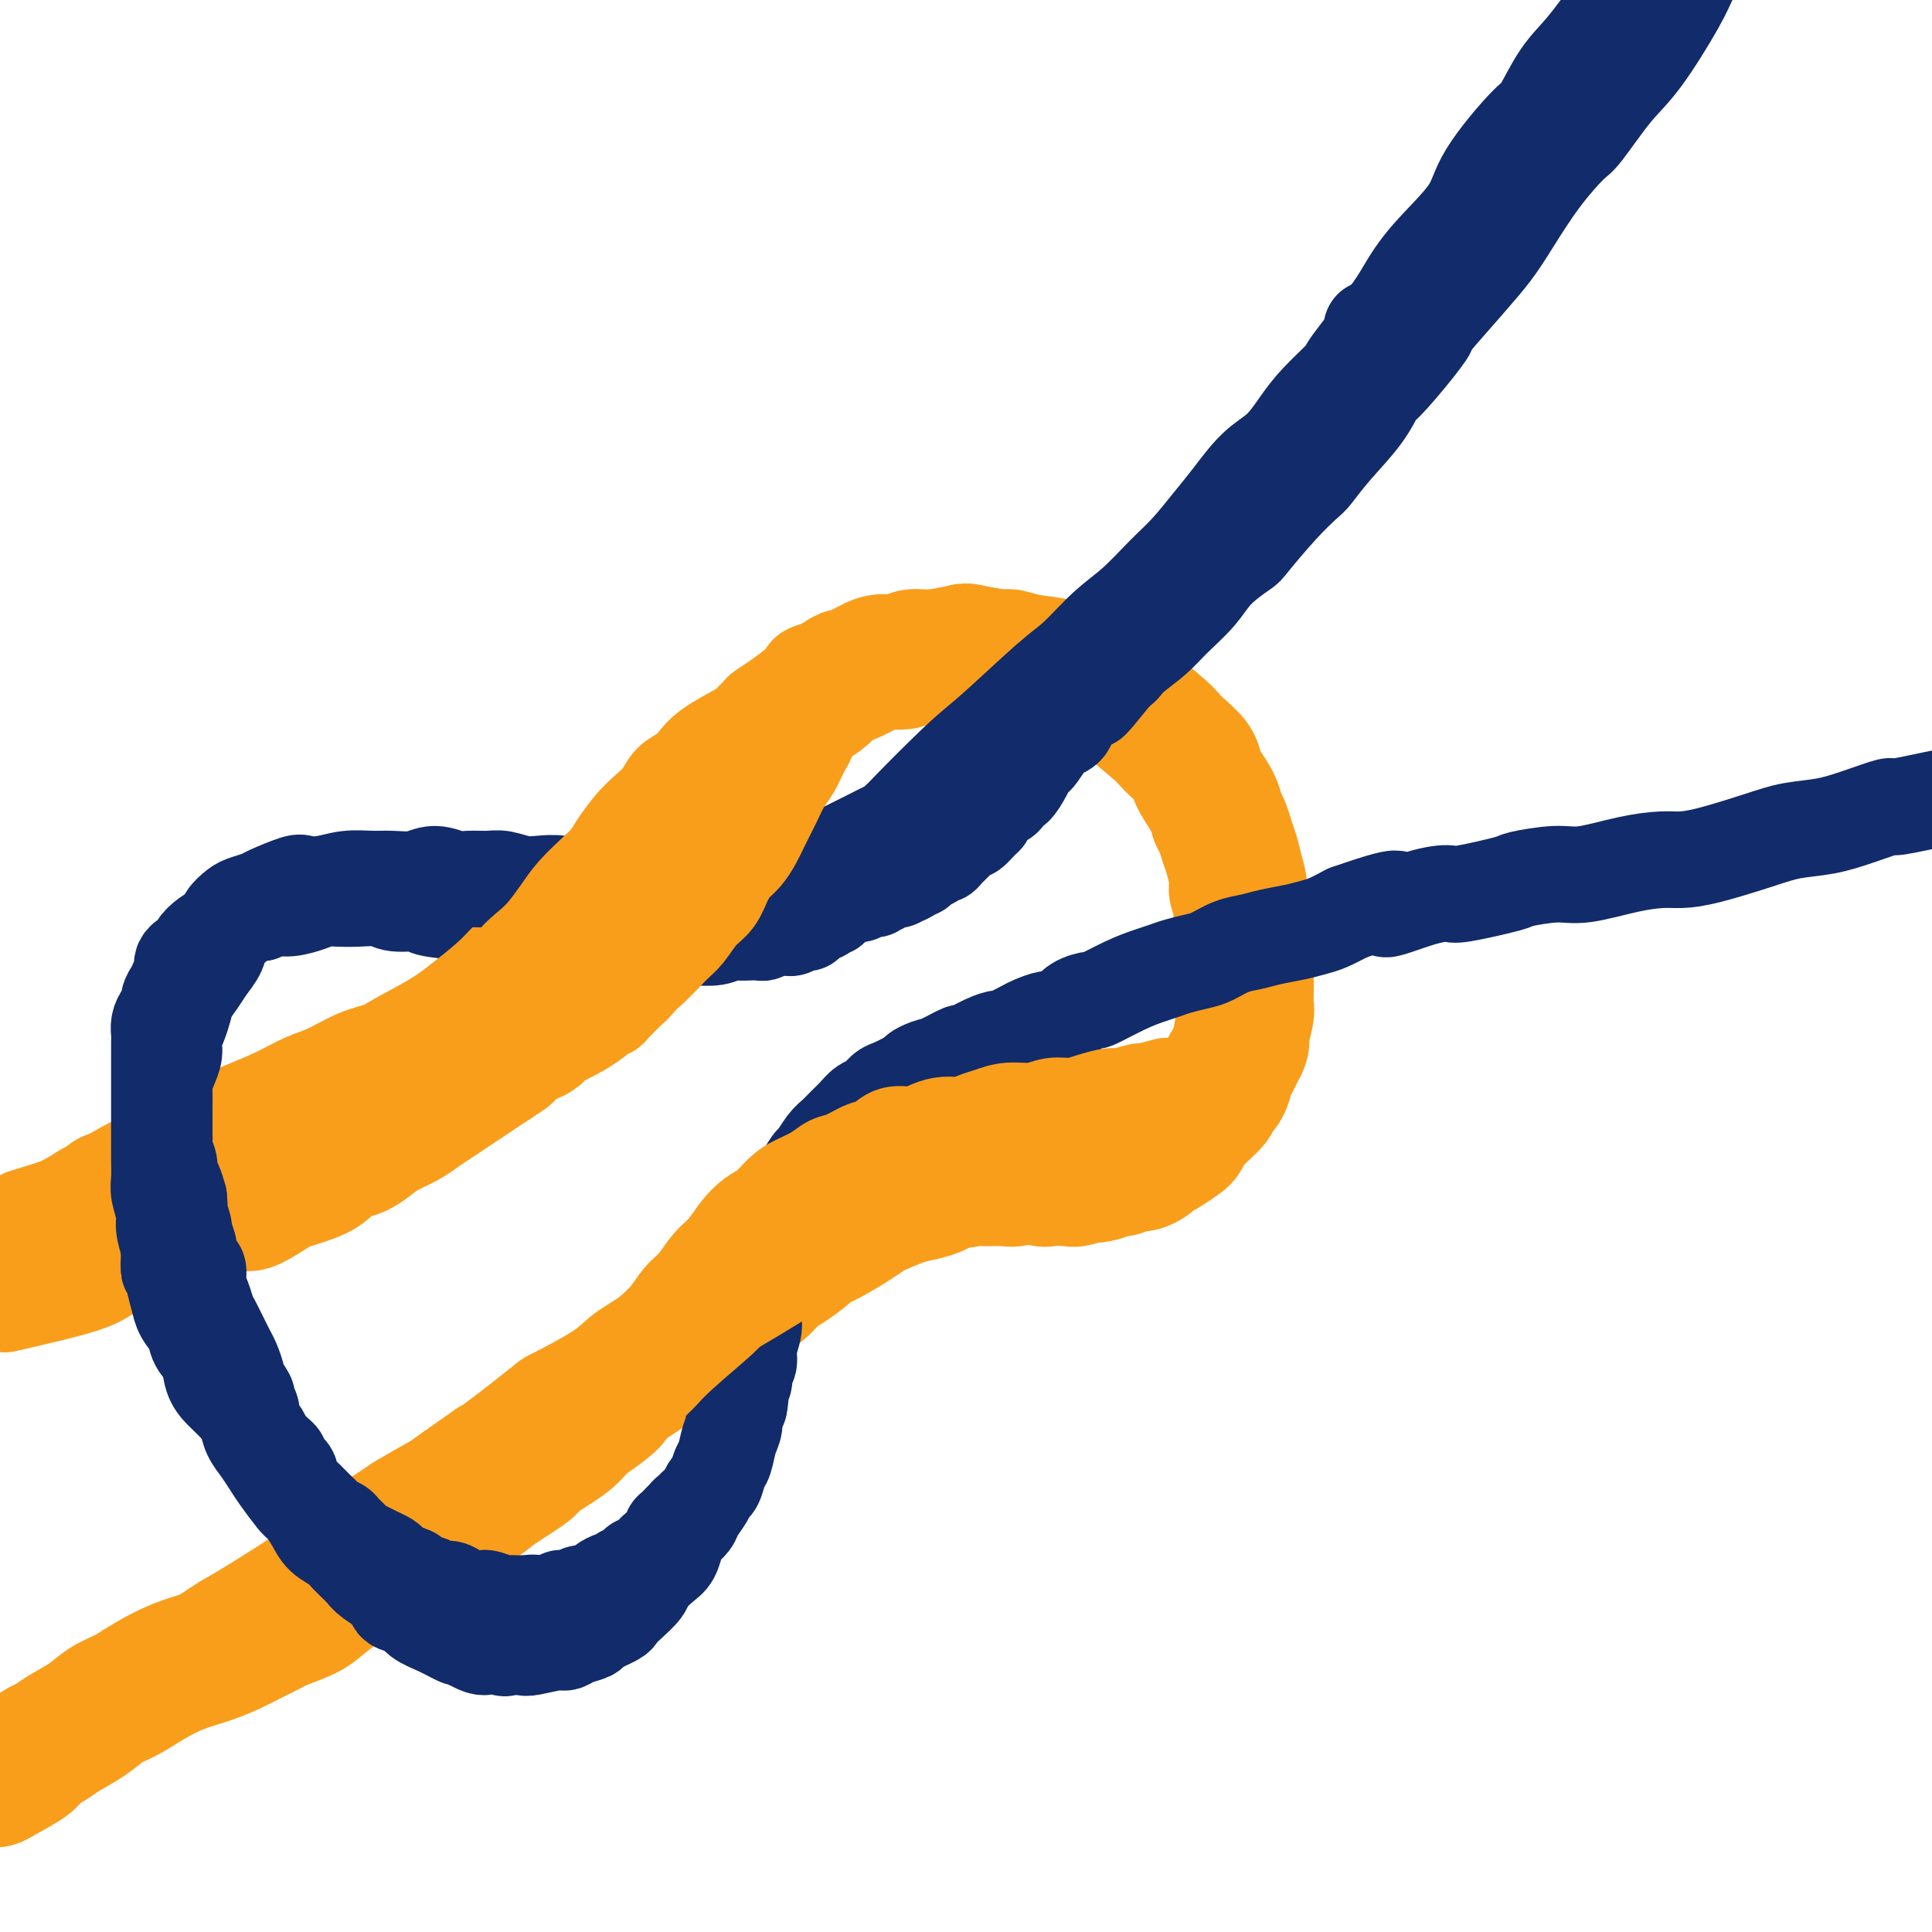 <svg viewBox='0 0 400 400' version='1.1' xmlns='http://www.w3.org/2000/svg' xmlns:xlink='http://www.w3.org/1999/xlink'><g fill='none' stroke='rgb(249,158,27)' stroke-width='28' stroke-linecap='round' stroke-linejoin='round'><path d='M22,258c0.639,-0.016 1.277,-0.032 2,0c0.723,0.032 1.530,0.111 2,0c0.470,-0.111 0.605,-0.413 2,-1c1.395,-0.587 4.052,-1.458 6,-2c1.948,-0.542 3.186,-0.755 4,-1c0.814,-0.245 1.203,-0.521 2,-1c0.797,-0.479 2.002,-1.160 4,-2c1.998,-0.840 4.790,-1.839 6,-2c1.210,-0.161 0.837,0.515 2,0c1.163,-0.515 3.862,-2.222 5,-3c1.138,-0.778 0.716,-0.627 2,-1c1.284,-0.373 4.272,-1.269 6,-2c1.728,-0.731 2.194,-1.298 3,-2c0.806,-0.702 1.952,-1.539 3,-2c1.048,-0.461 1.999,-0.546 3,-1c1.001,-0.454 2.053,-1.276 3,-2c0.947,-0.724 1.790,-1.349 3,-2c1.210,-0.651 2.788,-1.329 4,-2c1.212,-0.671 2.057,-1.334 3,-2c0.943,-0.666 1.985,-1.333 3,-2c1.015,-0.667 2.004,-1.333 3,-2c0.996,-0.667 1.999,-1.333 3,-2c1.001,-0.667 2.000,-1.333 3,-2c1.000,-0.667 2.000,-1.333 3,-2'/><path d='M102,220c5.790,-3.695 1.764,-1.431 1,-1c-0.764,0.431 1.735,-0.970 3,-2c1.265,-1.030 1.296,-1.689 2,-2c0.704,-0.311 2.080,-0.275 3,-1c0.920,-0.725 1.383,-2.211 2,-3c0.617,-0.789 1.386,-0.881 3,-2c1.614,-1.119 4.072,-3.263 5,-4c0.928,-0.737 0.327,-0.066 1,-1c0.673,-0.934 2.619,-3.474 4,-5c1.381,-1.526 2.195,-2.038 3,-3c0.805,-0.962 1.600,-2.373 2,-3c0.400,-0.627 0.405,-0.469 1,-1c0.595,-0.531 1.779,-1.751 3,-3c1.221,-1.249 2.478,-2.528 3,-3c0.522,-0.472 0.310,-0.137 1,-1c0.690,-0.863 2.283,-2.925 3,-4c0.717,-1.075 0.559,-1.164 1,-2c0.441,-0.836 1.483,-2.418 2,-3c0.517,-0.582 0.510,-0.164 1,-1c0.490,-0.836 1.477,-2.927 2,-4c0.523,-1.073 0.581,-1.129 1,-2c0.419,-0.871 1.197,-2.557 2,-4c0.803,-1.443 1.631,-2.643 2,-3c0.369,-0.357 0.280,0.129 1,-1c0.720,-1.129 2.250,-3.874 3,-5c0.750,-1.126 0.719,-0.634 1,-1c0.281,-0.366 0.874,-1.590 2,-3c1.126,-1.410 2.786,-3.007 4,-4c1.214,-0.993 1.981,-1.383 3,-2c1.019,-0.617 2.291,-1.462 3,-2c0.709,-0.538 0.854,-0.769 1,-1'/><path d='M171,143c2.603,-2.100 3.611,-2.849 4,-3c0.389,-0.151 0.158,0.295 1,0c0.842,-0.295 2.757,-1.332 4,-2c1.243,-0.668 1.816,-0.967 3,-1c1.184,-0.033 2.981,0.200 4,0c1.019,-0.200 1.261,-0.834 2,-1c0.739,-0.166 1.975,0.137 4,0c2.025,-0.137 4.840,-0.713 6,-1c1.160,-0.287 0.666,-0.285 2,0c1.334,0.285 4.496,0.854 6,1c1.504,0.146 1.350,-0.131 2,0c0.650,0.131 2.103,0.669 4,1c1.897,0.331 4.237,0.456 6,1c1.763,0.544 2.947,1.508 4,2c1.053,0.492 1.974,0.513 3,1c1.026,0.487 2.158,1.439 3,2c0.842,0.561 1.393,0.730 2,1c0.607,0.270 1.270,0.642 3,2c1.730,1.358 4.527,3.702 6,5c1.473,1.298 1.620,1.551 2,2c0.380,0.449 0.991,1.093 2,2c1.009,0.907 2.417,2.076 3,3c0.583,0.924 0.341,1.602 1,3c0.659,1.398 2.218,3.518 3,5c0.782,1.482 0.787,2.328 1,3c0.213,0.672 0.634,1.170 1,2c0.366,0.830 0.675,1.993 1,3c0.325,1.007 0.664,1.859 1,3c0.336,1.141 0.668,2.570 1,4'/><path d='M256,181c1.333,4.100 0.165,2.849 0,3c-0.165,0.151 0.674,1.703 1,3c0.326,1.297 0.140,2.338 0,3c-0.140,0.662 -0.234,0.945 0,2c0.234,1.055 0.794,2.881 1,4c0.206,1.119 0.056,1.529 0,3c-0.056,1.471 -0.019,4.002 0,5c0.019,0.998 0.019,0.463 0,1c-0.019,0.537 -0.057,2.146 0,3c0.057,0.854 0.208,0.953 0,2c-0.208,1.047 -0.777,3.043 -1,4c-0.223,0.957 -0.102,0.874 0,1c0.102,0.126 0.183,0.460 0,1c-0.183,0.540 -0.632,1.287 -1,2c-0.368,0.713 -0.655,1.393 -1,2c-0.345,0.607 -0.747,1.142 -1,2c-0.253,0.858 -0.359,2.041 -1,3c-0.641,0.959 -1.819,1.695 -2,2c-0.181,0.305 0.636,0.180 0,1c-0.636,0.820 -2.724,2.587 -4,4c-1.276,1.413 -1.742,2.472 -2,3c-0.258,0.528 -0.310,0.524 -1,1c-0.690,0.476 -2.019,1.433 -3,2c-0.981,0.567 -1.614,0.744 -2,1c-0.386,0.256 -0.526,0.590 -1,1c-0.474,0.410 -1.282,0.897 -2,1c-0.718,0.103 -1.347,-0.179 -2,0c-0.653,0.179 -1.330,0.817 -2,1c-0.670,0.183 -1.334,-0.091 -2,0c-0.666,0.091 -1.333,0.545 -2,1'/><path d='M228,243c-2.298,0.713 -1.542,-0.004 -2,0c-0.458,0.004 -2.131,0.728 -3,1c-0.869,0.272 -0.933,0.091 -2,0c-1.067,-0.091 -3.137,-0.091 -4,0c-0.863,0.091 -0.519,0.273 -1,0c-0.481,-0.273 -1.787,-1.002 -3,-1c-1.213,0.002 -2.332,0.736 -3,1c-0.668,0.264 -0.884,0.060 -2,0c-1.116,-0.060 -3.131,0.026 -4,0c-0.869,-0.026 -0.593,-0.163 -2,0c-1.407,0.163 -4.496,0.625 -6,1c-1.504,0.375 -1.424,0.663 -2,1c-0.576,0.337 -1.808,0.722 -3,1c-1.192,0.278 -2.345,0.448 -4,1c-1.655,0.552 -3.814,1.486 -5,2c-1.186,0.514 -1.400,0.608 -2,1c-0.600,0.392 -1.585,1.082 -3,2c-1.415,0.918 -3.260,2.065 -5,3c-1.740,0.935 -3.374,1.658 -4,2c-0.626,0.342 -0.244,0.305 -1,1c-0.756,0.695 -2.651,2.124 -4,3c-1.349,0.876 -2.153,1.201 -3,2c-0.847,0.799 -1.736,2.074 -3,3c-1.264,0.926 -2.904,1.503 -5,3c-2.096,1.497 -4.648,3.915 -6,5c-1.352,1.085 -1.503,0.838 -2,1c-0.497,0.162 -1.339,0.734 -3,2c-1.661,1.266 -4.139,3.225 -5,4c-0.861,0.775 -0.103,0.364 -1,1c-0.897,0.636 -3.448,2.318 -6,4'/><path d='M129,287c-8.816,6.322 -4.356,3.627 -3,3c1.356,-0.627 -0.391,0.813 -2,2c-1.609,1.187 -3.078,2.121 -4,3c-0.922,0.879 -1.297,1.704 -3,3c-1.703,1.296 -4.734,3.063 -6,4c-1.266,0.937 -0.767,1.044 -2,2c-1.233,0.956 -4.199,2.760 -6,4c-1.801,1.240 -2.437,1.917 -4,3c-1.563,1.083 -4.053,2.573 -5,3c-0.947,0.427 -0.353,-0.210 -2,1c-1.647,1.210 -5.537,4.267 -8,6c-2.463,1.733 -3.500,2.140 -5,3c-1.500,0.860 -3.463,2.171 -5,3c-1.537,0.829 -2.647,1.177 -4,2c-1.353,0.823 -2.949,2.121 -4,3c-1.051,0.879 -1.557,1.338 -3,2c-1.443,0.662 -3.823,1.529 -5,2c-1.177,0.471 -1.152,0.548 -2,1c-0.848,0.452 -2.567,1.278 -4,2c-1.433,0.722 -2.578,1.338 -4,2c-1.422,0.662 -3.122,1.370 -5,2c-1.878,0.630 -3.936,1.183 -6,2c-2.064,0.817 -4.135,1.899 -6,3c-1.865,1.101 -3.525,2.221 -5,3c-1.475,0.779 -2.765,1.215 -4,2c-1.235,0.785 -2.417,1.917 -4,3c-1.583,1.083 -3.569,2.115 -5,3c-1.431,0.885 -2.308,1.623 -3,2c-0.692,0.377 -1.198,0.393 -2,1c-0.802,0.607 -1.901,1.803 -3,3'/><path d='M5,365c-12.108,6.819 -2.877,1.866 0,0c2.877,-1.866 -0.600,-0.644 -2,0c-1.400,0.644 -0.723,0.712 -1,1c-0.277,0.288 -1.508,0.797 -2,1c-0.492,0.203 -0.246,0.102 0,0'/><path d='M-5,264c10.222,-5.689 20.444,-11.378 25,-14c4.556,-2.622 3.444,-2.178 3,-2c-0.444,0.178 -0.222,0.089 0,0'/></g>
<g fill='none' stroke='rgb(249,158,27)' stroke-width='20' stroke-linecap='round' stroke-linejoin='round'><path d='M5,252c3.567,-1.089 7.133,-2.177 9,-3c1.867,-0.823 2.033,-1.379 3,-2c0.967,-0.621 2.734,-1.306 4,-2c1.266,-0.694 2.031,-1.396 5,-3c2.969,-1.604 8.141,-4.110 12,-6c3.859,-1.890 6.403,-3.163 8,-4c1.597,-0.837 2.246,-1.239 4,-2c1.754,-0.761 4.613,-1.880 7,-3c2.387,-1.120 4.300,-2.242 6,-3c1.700,-0.758 3.185,-1.151 5,-2c1.815,-0.849 3.958,-2.154 6,-3c2.042,-0.846 3.981,-1.232 6,-2c2.019,-0.768 4.119,-1.917 6,-3c1.881,-1.083 3.545,-2.099 6,-3c2.455,-0.901 5.701,-1.686 7,-2c1.299,-0.314 0.649,-0.157 0,0'/><path d='M1,270c6.202,-1.423 12.404,-2.845 16,-4c3.596,-1.155 4.586,-2.041 6,-3c1.414,-0.959 3.250,-1.989 5,-3c1.750,-1.011 3.412,-2.004 5,-3c1.588,-0.996 3.100,-1.997 5,-3c1.900,-1.003 4.187,-2.008 6,-3c1.813,-0.992 3.152,-1.972 5,-3c1.848,-1.028 4.205,-2.103 6,-3c1.795,-0.897 3.026,-1.615 5,-3c1.974,-1.385 4.689,-3.436 7,-5c2.311,-1.564 4.217,-2.641 5,-3c0.783,-0.359 0.442,0.002 2,-1c1.558,-1.002 5.016,-3.365 7,-5c1.984,-1.635 2.494,-2.540 3,-3c0.506,-0.460 1.007,-0.474 2,-1c0.993,-0.526 2.478,-1.563 4,-3c1.522,-1.437 3.082,-3.274 4,-4c0.918,-0.726 1.195,-0.340 2,-1c0.805,-0.660 2.138,-2.365 3,-3c0.862,-0.635 1.254,-0.198 2,-1c0.746,-0.802 1.846,-2.842 3,-4c1.154,-1.158 2.361,-1.432 3,-2c0.639,-0.568 0.711,-1.429 1,-2c0.289,-0.571 0.796,-0.853 2,-2c1.204,-1.147 3.106,-3.161 4,-4c0.894,-0.839 0.781,-0.504 1,-1c0.219,-0.496 0.770,-1.824 2,-3c1.230,-1.176 3.139,-2.201 4,-3c0.861,-0.799 0.675,-1.371 1,-2c0.325,-0.629 1.163,-1.314 2,-2'/><path d='M124,187c6.944,-6.710 2.805,-2.986 2,-2c-0.805,0.986 1.725,-0.765 3,-2c1.275,-1.235 1.297,-1.954 2,-3c0.703,-1.046 2.088,-2.418 3,-3c0.912,-0.582 1.350,-0.376 2,-1c0.650,-0.624 1.512,-2.080 2,-3c0.488,-0.920 0.602,-1.303 1,-2c0.398,-0.697 1.079,-1.706 2,-3c0.921,-1.294 2.082,-2.872 3,-4c0.918,-1.128 1.593,-1.807 2,-2c0.407,-0.193 0.544,0.101 1,-1c0.456,-1.101 1.229,-3.598 2,-5c0.771,-1.402 1.539,-1.709 2,-2c0.461,-0.291 0.615,-0.566 1,-1c0.385,-0.434 1.002,-1.026 2,-2c0.998,-0.974 2.377,-2.331 3,-3c0.623,-0.669 0.491,-0.651 1,-1c0.509,-0.349 1.660,-1.067 3,-2c1.340,-0.933 2.871,-2.083 4,-3c1.129,-0.917 1.857,-1.603 2,-2c0.143,-0.397 -0.299,-0.506 1,-1c1.299,-0.494 4.340,-1.372 6,-2c1.660,-0.628 1.938,-1.004 2,-1c0.062,0.004 -0.091,0.390 1,0c1.091,-0.390 3.425,-1.554 5,-2c1.575,-0.446 2.392,-0.172 3,0c0.608,0.172 1.008,0.242 2,0c0.992,-0.242 2.575,-0.797 4,-1c1.425,-0.203 2.691,-0.055 4,0c1.309,0.055 2.660,0.016 4,0c1.340,-0.016 2.670,-0.008 4,0'/><path d='M203,133c3.946,-0.202 3.312,-0.205 4,0c0.688,0.205 2.698,0.620 4,1c1.302,0.380 1.895,0.725 3,1c1.105,0.275 2.722,0.480 4,1c1.278,0.520 2.218,1.356 3,2c0.782,0.644 1.407,1.098 3,2c1.593,0.902 4.153,2.254 5,3c0.847,0.746 -0.021,0.887 1,2c1.021,1.113 3.931,3.199 5,4c1.069,0.801 0.299,0.316 1,1c0.701,0.684 2.874,2.536 4,4c1.126,1.464 1.204,2.540 2,4c0.796,1.460 2.310,3.302 3,4c0.690,0.698 0.555,0.250 1,1c0.445,0.750 1.471,2.697 2,4c0.529,1.303 0.561,1.961 1,3c0.439,1.039 1.284,2.459 2,4c0.716,1.541 1.301,3.203 2,5c0.699,1.797 1.511,3.729 2,5c0.489,1.271 0.654,1.881 1,3c0.346,1.119 0.873,2.748 1,4c0.127,1.252 -0.147,2.127 0,4c0.147,1.873 0.715,4.746 1,6c0.285,1.254 0.287,0.891 0,2c-0.287,1.109 -0.864,3.689 -1,5c-0.136,1.311 0.168,1.351 0,2c-0.168,0.649 -0.808,1.906 -1,3c-0.192,1.094 0.064,2.025 0,3c-0.064,0.975 -0.447,1.993 -1,3c-0.553,1.007 -1.277,2.004 -2,3'/><path d='M253,222c-1.068,4.237 -1.237,4.328 -2,5c-0.763,0.672 -2.121,1.923 -3,3c-0.879,1.077 -1.281,1.979 -2,3c-0.719,1.021 -1.755,2.161 -3,3c-1.245,0.839 -2.698,1.376 -4,2c-1.302,0.624 -2.451,1.334 -4,2c-1.549,0.666 -3.497,1.288 -5,2c-1.503,0.712 -2.559,1.514 -4,2c-1.441,0.486 -3.265,0.655 -5,1c-1.735,0.345 -3.379,0.866 -5,1c-1.621,0.134 -3.218,-0.119 -5,0c-1.782,0.119 -3.748,0.610 -6,1c-2.252,0.390 -4.790,0.678 -7,1c-2.210,0.322 -4.091,0.679 -6,1c-1.909,0.321 -3.844,0.606 -6,1c-2.156,0.394 -4.531,0.896 -6,1c-1.469,0.104 -2.033,-0.190 -5,1c-2.967,1.190 -8.338,3.865 -11,5c-2.662,1.135 -2.615,0.729 -3,1c-0.385,0.271 -1.203,1.218 -2,2c-0.797,0.782 -1.572,1.398 -3,2c-1.428,0.602 -3.509,1.189 -6,3c-2.491,1.811 -5.392,4.845 -7,6c-1.608,1.155 -1.924,0.429 -3,1c-1.076,0.571 -2.911,2.437 -5,4c-2.089,1.563 -4.433,2.821 -6,4c-1.567,1.179 -2.356,2.277 -5,4c-2.644,1.723 -7.142,4.070 -9,5c-1.858,0.930 -1.077,0.443 -3,2c-1.923,1.557 -6.549,5.159 -9,7c-2.451,1.841 -2.725,1.920 -3,2'/><path d='M100,300c-11.274,7.840 -8.958,6.439 -10,7c-1.042,0.561 -5.441,3.084 -7,4c-1.559,0.916 -0.279,0.227 -3,2c-2.721,1.773 -9.442,6.010 -12,8c-2.558,1.990 -0.952,1.734 -4,4c-3.048,2.266 -10.749,7.053 -14,9c-3.251,1.947 -2.052,1.053 -5,3c-2.948,1.947 -10.043,6.736 -13,9c-2.957,2.264 -1.775,2.003 -3,3c-1.225,0.997 -4.857,3.252 -7,5c-2.143,1.748 -2.797,2.989 -5,5c-2.203,2.011 -5.955,4.790 -8,6c-2.045,1.210 -2.384,0.850 -3,1c-0.616,0.150 -1.510,0.811 -2,1c-0.490,0.189 -0.575,-0.094 -1,0c-0.425,0.094 -1.191,0.564 -2,1c-0.809,0.436 -1.660,0.839 -2,1c-0.340,0.161 -0.170,0.081 0,0'/></g>
<g fill='none' stroke='rgb(18,43,106)' stroke-width='20' stroke-linecap='round' stroke-linejoin='round'><path d='M284,68c0.104,0.710 0.208,1.421 0,2c-0.208,0.579 -0.727,1.027 -1,2c-0.273,0.973 -0.300,2.472 -1,4c-0.700,1.528 -2.075,3.084 -3,4c-0.925,0.916 -1.402,1.193 -2,2c-0.598,0.807 -1.319,2.144 -2,3c-0.681,0.856 -1.323,1.229 -2,2c-0.677,0.771 -1.387,1.939 -2,3c-0.613,1.061 -1.127,2.016 -2,3c-0.873,0.984 -2.106,1.996 -3,3c-0.894,1.004 -1.449,1.999 -2,3c-0.551,1.001 -1.097,2.006 -2,3c-0.903,0.994 -2.163,1.977 -3,3c-0.837,1.023 -1.249,2.088 -2,3c-0.751,0.912 -1.839,1.672 -3,3c-1.161,1.328 -2.394,3.222 -3,4c-0.606,0.778 -0.584,0.438 -1,1c-0.416,0.562 -1.270,2.027 -2,3c-0.730,0.973 -1.337,1.455 -2,2c-0.663,0.545 -1.381,1.154 -2,2c-0.619,0.846 -1.140,1.930 -2,3c-0.860,1.070 -2.061,2.124 -3,3c-0.939,0.876 -1.616,1.572 -2,2c-0.384,0.428 -0.474,0.589 -1,1c-0.526,0.411 -1.488,1.072 -2,2c-0.512,0.928 -0.575,2.122 -1,3c-0.425,0.878 -1.213,1.439 -2,2'/><path d='M231,139c-8.231,10.108 -3.308,3.877 -2,2c1.308,-1.877 -0.998,0.600 -2,2c-1.002,1.400 -0.701,1.723 -1,2c-0.299,0.277 -1.197,0.509 -2,1c-0.803,0.491 -1.509,1.243 -2,2c-0.491,0.757 -0.765,1.520 -1,2c-0.235,0.480 -0.430,0.678 -1,1c-0.570,0.322 -1.515,0.768 -2,1c-0.485,0.232 -0.510,0.249 -1,1c-0.490,0.751 -1.444,2.238 -2,3c-0.556,0.762 -0.712,0.801 -1,1c-0.288,0.199 -0.706,0.558 -1,1c-0.294,0.442 -0.462,0.968 -1,2c-0.538,1.032 -1.444,2.570 -2,3c-0.556,0.430 -0.761,-0.249 -1,0c-0.239,0.249 -0.511,1.428 -1,2c-0.489,0.572 -1.195,0.539 -2,1c-0.805,0.461 -1.708,1.416 -2,2c-0.292,0.584 0.026,0.799 0,1c-0.026,0.201 -0.396,0.390 -1,1c-0.604,0.610 -1.443,1.642 -2,2c-0.557,0.358 -0.832,0.043 -1,0c-0.168,-0.043 -0.229,0.188 -1,1c-0.771,0.812 -2.252,2.206 -3,3c-0.748,0.794 -0.764,0.987 -1,1c-0.236,0.013 -0.693,-0.155 -1,0c-0.307,0.155 -0.463,0.633 -1,1c-0.537,0.367 -1.453,0.624 -2,1c-0.547,0.376 -0.724,0.870 -1,1c-0.276,0.130 -0.650,-0.106 -1,0c-0.350,0.106 -0.675,0.553 -1,1'/><path d='M188,181c-2.189,1.332 -1.163,0.164 -1,0c0.163,-0.164 -0.539,0.678 -1,1c-0.461,0.322 -0.682,0.125 -1,0c-0.318,-0.125 -0.733,-0.178 -1,0c-0.267,0.178 -0.386,0.587 -1,1c-0.614,0.413 -1.722,0.829 -2,1c-0.278,0.171 0.275,0.099 0,0c-0.275,-0.099 -1.378,-0.223 -2,0c-0.622,0.223 -0.763,0.792 -1,1c-0.237,0.208 -0.571,0.056 -1,0c-0.429,-0.056 -0.955,-0.016 -1,0c-0.045,0.016 0.390,0.008 0,0c-0.390,-0.008 -1.605,-0.016 -2,0c-0.395,0.016 0.030,0.056 0,0c-0.030,-0.056 -0.515,-0.207 -1,0c-0.485,0.207 -0.971,0.773 -1,1c-0.029,0.227 0.400,0.114 0,0c-0.400,-0.114 -1.628,-0.228 -2,0c-0.372,0.228 0.111,0.797 0,1c-0.111,0.203 -0.817,0.041 -1,0c-0.183,-0.041 0.157,0.041 0,0c-0.157,-0.041 -0.812,-0.203 -1,0c-0.188,0.203 0.089,0.772 0,1c-0.089,0.228 -0.545,0.114 -1,0'/><path d='M167,188c-3.492,1.083 -1.723,0.290 -1,0c0.723,-0.290 0.400,-0.078 0,0c-0.400,0.078 -0.877,0.021 -1,0c-0.123,-0.021 0.107,-0.006 0,0c-0.107,0.006 -0.550,0.001 -1,0c-0.450,-0.001 -0.905,-0.000 -1,0c-0.095,0.000 0.170,0.000 0,0c-0.170,-0.000 -0.777,-0.000 -1,0c-0.223,0.000 -0.064,0.000 0,0c0.064,-0.000 0.032,-0.000 0,0'/><path d='M315,41c-0.228,0.148 -0.457,0.296 -1,1c-0.543,0.704 -1.401,1.965 -2,3c-0.599,1.035 -0.940,1.845 -2,3c-1.060,1.155 -2.839,2.655 -4,4c-1.161,1.345 -1.704,2.536 -2,3c-0.296,0.464 -0.347,0.200 -1,1c-0.653,0.800 -1.910,2.663 -3,4c-1.090,1.337 -2.013,2.146 -3,3c-0.987,0.854 -2.037,1.752 -3,3c-0.963,1.248 -1.840,2.844 -3,4c-1.160,1.156 -2.603,1.870 -4,3c-1.397,1.130 -2.746,2.675 -4,4c-1.254,1.325 -2.412,2.430 -4,4c-1.588,1.570 -3.605,3.604 -5,5c-1.395,1.396 -2.169,2.154 -4,4c-1.831,1.846 -4.721,4.781 -6,6c-1.279,1.219 -0.949,0.723 -2,2c-1.051,1.277 -3.483,4.329 -5,6c-1.517,1.671 -2.118,1.962 -3,3c-0.882,1.038 -2.044,2.823 -3,4c-0.956,1.177 -1.707,1.747 -3,3c-1.293,1.253 -3.130,3.189 -4,4c-0.870,0.811 -0.775,0.496 -1,1c-0.225,0.504 -0.772,1.826 -2,3c-1.228,1.174 -3.138,2.201 -4,3c-0.862,0.799 -0.675,1.371 -1,2c-0.325,0.629 -1.163,1.314 -2,2'/><path d='M234,129c-13.433,14.516 -6.516,6.806 -4,4c2.516,-2.806 0.631,-0.709 -1,1c-1.631,1.709 -3.007,3.029 -4,4c-0.993,0.971 -1.603,1.593 -2,2c-0.397,0.407 -0.581,0.599 -1,1c-0.419,0.401 -1.072,1.012 -2,2c-0.928,0.988 -2.129,2.352 -3,3c-0.871,0.648 -1.411,0.581 -2,1c-0.589,0.419 -1.226,1.324 -2,2c-0.774,0.676 -1.684,1.122 -3,2c-1.316,0.878 -3.037,2.189 -4,3c-0.963,0.811 -1.168,1.123 -2,2c-0.832,0.877 -2.292,2.318 -3,3c-0.708,0.682 -0.664,0.605 -1,1c-0.336,0.395 -1.054,1.262 -2,2c-0.946,0.738 -2.122,1.348 -3,2c-0.878,0.652 -1.458,1.346 -2,2c-0.542,0.654 -1.047,1.269 -2,2c-0.953,0.731 -2.353,1.577 -3,2c-0.647,0.423 -0.541,0.424 -1,1c-0.459,0.576 -1.482,1.728 -2,2c-0.518,0.272 -0.531,-0.336 -1,0c-0.469,0.336 -1.394,1.616 -2,2c-0.606,0.384 -0.894,-0.127 -1,0c-0.106,0.127 -0.030,0.894 0,1c0.030,0.106 0.015,-0.447 0,-1'/><path d='M181,175c-7.834,6.747 -0.917,0.615 2,-2c2.917,-2.615 1.836,-1.712 4,-4c2.164,-2.288 7.575,-7.767 11,-11c3.425,-3.233 4.865,-4.221 8,-7c3.135,-2.779 7.965,-7.348 11,-10c3.035,-2.652 4.274,-3.386 6,-5c1.726,-1.614 3.939,-4.108 6,-6c2.061,-1.892 3.971,-3.182 6,-5c2.029,-1.818 4.176,-4.163 6,-6c1.824,-1.837 3.324,-3.165 5,-5c1.676,-1.835 3.530,-4.177 5,-6c1.470,-1.823 2.558,-3.126 4,-5c1.442,-1.874 3.238,-4.320 5,-6c1.762,-1.680 3.489,-2.593 5,-4c1.511,-1.407 2.806,-3.306 4,-5c1.194,-1.694 2.286,-3.182 4,-5c1.714,-1.818 4.050,-3.966 5,-5c0.950,-1.034 0.514,-0.953 2,-3c1.486,-2.047 4.896,-6.222 7,-9c2.104,-2.778 2.903,-4.160 4,-6c1.097,-1.840 2.491,-4.137 5,-7c2.509,-2.863 6.134,-6.292 8,-9c1.866,-2.708 1.974,-4.695 4,-8c2.026,-3.305 5.970,-7.926 8,-10c2.030,-2.074 2.146,-1.600 3,-3c0.854,-1.400 2.445,-4.674 4,-7c1.555,-2.326 3.072,-3.703 5,-6c1.928,-2.297 4.265,-5.513 6,-8c1.735,-2.487 2.867,-4.243 4,-6'/><path d='M338,-4c12.049,-15.923 5.671,-7.230 4,-5c-1.671,2.230 1.366,-2.004 3,-4c1.634,-1.996 1.866,-1.754 2,-2c0.134,-0.246 0.168,-0.979 1,-2c0.832,-1.021 2.460,-2.330 3,-3c0.540,-0.670 -0.009,-0.703 0,-1c0.009,-0.297 0.576,-0.860 1,-1c0.424,-0.140 0.706,0.144 1,0c0.294,-0.144 0.602,-0.715 1,-1c0.398,-0.285 0.887,-0.284 1,0c0.113,0.284 -0.151,0.852 0,1c0.151,0.148 0.718,-0.125 1,0c0.282,0.125 0.278,0.646 0,1c-0.278,0.354 -0.829,0.540 -1,1c-0.171,0.460 0.039,1.193 0,2c-0.039,0.807 -0.328,1.690 -1,3c-0.672,1.310 -1.729,3.049 -2,4c-0.271,0.951 0.244,1.113 0,2c-0.244,0.887 -1.245,2.497 -2,4c-0.755,1.503 -1.263,2.899 -3,6c-1.737,3.101 -4.703,7.907 -7,11c-2.297,3.093 -3.923,4.472 -6,7c-2.077,2.528 -4.603,6.205 -6,8c-1.397,1.795 -1.666,1.709 -3,3c-1.334,1.291 -3.733,3.959 -6,7c-2.267,3.041 -4.401,6.454 -6,9c-1.599,2.546 -2.661,4.224 -4,6c-1.339,1.776 -2.954,3.650 -5,6c-2.046,2.350 -4.523,5.175 -7,8'/><path d='M297,66c-7.075,8.960 -3.261,4.361 -2,3c1.261,-1.361 -0.031,0.515 -2,3c-1.969,2.485 -4.615,5.580 -6,7c-1.385,1.420 -1.510,1.166 -2,2c-0.490,0.834 -1.346,2.757 -3,5c-1.654,2.243 -4.107,4.804 -6,7c-1.893,2.196 -3.225,4.025 -4,5c-0.775,0.975 -0.994,1.095 -2,2c-1.006,0.905 -2.798,2.593 -5,5c-2.202,2.407 -4.812,5.532 -6,7c-1.188,1.468 -0.953,1.277 -2,2c-1.047,0.723 -3.376,2.358 -5,4c-1.624,1.642 -2.543,3.291 -4,5c-1.457,1.709 -3.454,3.479 -5,5c-1.546,1.521 -2.643,2.795 -4,4c-1.357,1.205 -2.974,2.341 -5,4c-2.026,1.659 -4.461,3.840 -6,5c-1.539,1.160 -2.184,1.299 -3,2c-0.816,0.701 -1.804,1.966 -3,3c-1.196,1.034 -2.600,1.839 -4,3c-1.400,1.161 -2.797,2.680 -5,5c-2.203,2.320 -5.213,5.442 -7,7c-1.787,1.558 -2.350,1.553 -3,2c-0.650,0.447 -1.385,1.346 -2,2c-0.615,0.654 -1.108,1.063 -2,2c-0.892,0.937 -2.181,2.403 -3,3c-0.819,0.597 -1.168,0.325 -2,1c-0.832,0.675 -2.147,2.297 -3,3c-0.853,0.703 -1.244,0.487 -2,1c-0.756,0.513 -1.878,1.757 -3,3'/><path d='M186,178c-11.736,10.713 -4.578,4.495 -2,2c2.578,-2.495 0.574,-1.268 -1,0c-1.574,1.268 -2.720,2.577 -3,3c-0.280,0.423 0.304,-0.040 0,0c-0.304,0.040 -1.497,0.584 -2,1c-0.503,0.416 -0.316,0.704 -1,1c-0.684,0.296 -2.238,0.600 -3,1c-0.762,0.400 -0.730,0.896 -1,1c-0.270,0.104 -0.842,-0.182 -1,0c-0.158,0.182 0.097,0.834 0,1c-0.097,0.166 -0.547,-0.153 -1,0c-0.453,0.153 -0.909,0.777 -1,1c-0.091,0.223 0.182,0.045 0,0c-0.182,-0.045 -0.819,0.044 -1,0c-0.181,-0.044 0.092,-0.222 0,0c-0.092,0.222 -0.551,0.844 -1,1c-0.449,0.156 -0.890,-0.155 -1,0c-0.110,0.155 0.111,0.777 0,1c-0.111,0.223 -0.555,0.046 -1,0c-0.445,-0.046 -0.893,0.040 -1,0c-0.107,-0.040 0.126,-0.207 0,0c-0.126,0.207 -0.611,0.788 -1,1c-0.389,0.212 -0.682,0.057 -1,0c-0.318,-0.057 -0.663,-0.015 -1,0c-0.337,0.015 -0.668,0.004 -1,0c-0.332,-0.004 -0.666,-0.001 -1,0c-0.334,0.001 -0.667,0.001 -1,0'/><path d='M159,192c-1.429,0.381 -1.001,0.833 -1,1c0.001,0.167 -0.424,0.049 -1,0c-0.576,-0.049 -1.302,-0.027 -2,0c-0.698,0.027 -1.368,0.060 -2,0c-0.632,-0.060 -1.226,-0.212 -2,0c-0.774,0.212 -1.728,0.790 -3,1c-1.272,0.210 -2.860,0.053 -4,0c-1.140,-0.053 -1.830,-0.000 -3,0c-1.170,0.000 -2.820,-0.051 -4,0c-1.180,0.051 -1.890,0.206 -3,0c-1.110,-0.206 -2.621,-0.773 -4,-1c-1.379,-0.227 -2.626,-0.113 -4,0c-1.374,0.113 -2.875,0.224 -4,0c-1.125,-0.224 -1.875,-0.782 -3,-1c-1.125,-0.218 -2.626,-0.096 -4,0c-1.374,0.096 -2.621,0.166 -4,0c-1.379,-0.166 -2.889,-0.569 -4,-1c-1.111,-0.431 -1.824,-0.890 -3,-1c-1.176,-0.110 -2.815,0.129 -4,0c-1.185,-0.129 -1.914,-0.627 -4,-1c-2.086,-0.373 -5.527,-0.622 -7,-1c-1.473,-0.378 -0.978,-0.886 -2,-1c-1.022,-0.114 -3.561,0.165 -5,0c-1.439,-0.165 -1.777,-0.774 -3,-1c-1.223,-0.226 -3.332,-0.071 -5,0c-1.668,0.071 -2.897,0.057 -4,0c-1.103,-0.057 -2.080,-0.156 -3,0c-0.920,0.156 -1.783,0.568 -3,1c-1.217,0.432 -2.789,0.886 -4,1c-1.211,0.114 -2.060,-0.110 -3,0c-0.940,0.110 -1.970,0.555 -3,1'/><path d='M54,189c-4.164,0.432 -2.074,0.013 -2,0c0.074,-0.013 -1.869,0.382 -3,1c-1.131,0.618 -1.449,1.460 -2,2c-0.551,0.540 -1.336,0.778 -2,1c-0.664,0.222 -1.207,0.430 -2,1c-0.793,0.570 -1.837,1.504 -2,2c-0.163,0.496 0.556,0.556 0,1c-0.556,0.444 -2.388,1.273 -3,2c-0.612,0.727 -0.006,1.350 0,2c0.006,0.650 -0.590,1.325 -1,2c-0.410,0.675 -0.636,1.350 -1,2c-0.364,0.650 -0.868,1.277 -1,2c-0.132,0.723 0.108,1.544 0,2c-0.108,0.456 -0.565,0.549 -1,1c-0.435,0.451 -0.849,1.262 -1,2c-0.151,0.738 -0.041,1.405 0,2c0.041,0.595 0.011,1.118 0,2c-0.011,0.882 -0.003,2.124 0,3c0.003,0.876 0.001,1.385 0,2c-0.001,0.615 -0.000,1.337 0,3c0.000,1.663 -0.000,4.268 0,6c0.000,1.732 0.000,2.593 0,3c-0.000,0.407 -0.001,0.362 0,1c0.001,0.638 0.004,1.960 0,3c-0.004,1.040 -0.016,1.800 0,3c0.016,1.200 0.060,2.841 0,4c-0.060,1.159 -0.222,1.836 0,3c0.222,1.164 0.829,2.813 1,4c0.171,1.187 -0.094,1.910 0,3c0.094,1.090 0.547,2.545 1,4'/><path d='M35,258c0.108,7.917 -0.122,3.710 0,3c0.122,-0.710 0.595,2.078 1,4c0.405,1.922 0.742,2.978 1,4c0.258,1.022 0.436,2.010 1,3c0.564,0.990 1.515,1.983 2,3c0.485,1.017 0.503,2.057 1,3c0.497,0.943 1.471,1.789 2,3c0.529,1.211 0.613,2.789 1,4c0.387,1.211 1.076,2.057 2,3c0.924,0.943 2.082,1.985 3,3c0.918,1.015 1.596,2.003 2,3c0.404,0.997 0.536,2.005 1,3c0.464,0.995 1.262,1.979 2,3c0.738,1.021 1.415,2.079 2,3c0.585,0.921 1.077,1.706 2,3c0.923,1.294 2.277,3.099 3,4c0.723,0.901 0.817,0.899 1,1c0.183,0.101 0.456,0.305 1,1c0.544,0.695 1.357,1.881 2,3c0.643,1.119 1.114,2.172 2,3c0.886,0.828 2.185,1.433 3,2c0.815,0.567 1.144,1.097 2,2c0.856,0.903 2.240,2.177 3,3c0.760,0.823 0.898,1.193 2,2c1.102,0.807 3.168,2.050 4,3c0.832,0.950 0.429,1.607 1,2c0.571,0.393 2.114,0.522 3,1c0.886,0.478 1.114,1.303 2,2c0.886,0.697 2.431,1.265 4,2c1.569,0.735 3.163,1.639 4,2c0.837,0.361 0.919,0.181 1,0'/><path d='M96,339c5.441,3.415 4.543,1.452 5,1c0.457,-0.452 2.269,0.607 3,1c0.731,0.393 0.380,0.120 1,0c0.620,-0.120 2.209,-0.088 3,0c0.791,0.088 0.784,0.230 2,0c1.216,-0.230 3.657,-0.834 5,-1c1.343,-0.166 1.590,0.106 2,0c0.410,-0.106 0.984,-0.591 2,-1c1.016,-0.409 2.473,-0.741 3,-1c0.527,-0.259 0.124,-0.443 1,-1c0.876,-0.557 3.031,-1.485 4,-2c0.969,-0.515 0.753,-0.617 1,-1c0.247,-0.383 0.959,-1.046 2,-2c1.041,-0.954 2.412,-2.199 3,-3c0.588,-0.801 0.394,-1.159 1,-2c0.606,-0.841 2.012,-2.165 3,-3c0.988,-0.835 1.559,-1.181 2,-2c0.441,-0.819 0.752,-2.110 1,-3c0.248,-0.890 0.434,-1.381 1,-2c0.566,-0.619 1.514,-1.368 2,-2c0.486,-0.632 0.511,-1.146 1,-2c0.489,-0.854 1.440,-2.047 2,-3c0.560,-0.953 0.727,-1.666 1,-2c0.273,-0.334 0.651,-0.291 1,-1c0.349,-0.709 0.667,-2.172 1,-3c0.333,-0.828 0.680,-1.020 1,-2c0.320,-0.980 0.611,-2.747 1,-4c0.389,-1.253 0.874,-1.991 1,-3c0.126,-1.009 -0.107,-2.288 0,-3c0.107,-0.712 0.553,-0.856 1,-1'/><path d='M153,291c0.708,-3.347 -0.022,-3.714 0,-4c0.022,-0.286 0.794,-0.492 1,-1c0.206,-0.508 -0.156,-1.318 0,-2c0.156,-0.682 0.831,-1.237 1,-2c0.169,-0.763 -0.166,-1.736 0,-3c0.166,-1.264 0.833,-2.821 1,-4c0.167,-1.179 -0.165,-1.980 0,-3c0.165,-1.020 0.828,-2.261 1,-3c0.172,-0.739 -0.147,-0.978 0,-2c0.147,-1.022 0.759,-2.826 1,-4c0.241,-1.174 0.110,-1.716 0,-2c-0.110,-0.284 -0.198,-0.309 0,-1c0.198,-0.691 0.682,-2.048 1,-3c0.318,-0.952 0.469,-1.500 1,-3c0.531,-1.500 1.442,-3.954 2,-5c0.558,-1.046 0.765,-0.684 1,-1c0.235,-0.316 0.500,-1.310 1,-2c0.500,-0.690 1.236,-1.077 2,-2c0.764,-0.923 1.556,-2.383 2,-3c0.444,-0.617 0.542,-0.392 1,-1c0.458,-0.608 1.278,-2.051 2,-3c0.722,-0.949 1.348,-1.405 2,-2c0.652,-0.595 1.330,-1.329 2,-2c0.670,-0.671 1.333,-1.278 2,-2c0.667,-0.722 1.339,-1.558 2,-2c0.661,-0.442 1.311,-0.490 2,-1c0.689,-0.510 1.416,-1.484 2,-2c0.584,-0.516 1.024,-0.576 2,-1c0.976,-0.424 2.488,-1.212 4,-2'/><path d='M189,223c1.684,-1.101 0.893,-0.854 1,-1c0.107,-0.146 1.113,-0.687 2,-1c0.887,-0.313 1.657,-0.400 3,-1c1.343,-0.600 3.260,-1.714 4,-2c0.740,-0.286 0.303,0.256 1,0c0.697,-0.256 2.528,-1.311 4,-2c1.472,-0.689 2.586,-1.012 3,-1c0.414,0.012 0.127,0.357 1,0c0.873,-0.357 2.906,-1.418 4,-2c1.094,-0.582 1.250,-0.684 2,-1c0.750,-0.316 2.093,-0.846 3,-1c0.907,-0.154 1.376,0.066 2,0c0.624,-0.066 1.401,-0.420 2,-1c0.599,-0.580 1.021,-1.388 2,-2c0.979,-0.612 2.517,-1.029 3,-1c0.483,0.029 -0.087,0.502 1,0c1.087,-0.502 3.831,-1.980 6,-3c2.169,-1.020 3.762,-1.582 5,-2c1.238,-0.418 2.119,-0.693 3,-1c0.881,-0.307 1.761,-0.645 3,-1c1.239,-0.355 2.837,-0.725 4,-1c1.163,-0.275 1.893,-0.455 3,-1c1.107,-0.545 2.593,-1.456 4,-2c1.407,-0.544 2.735,-0.722 4,-1c1.265,-0.278 2.466,-0.654 4,-1c1.534,-0.346 3.401,-0.660 5,-1c1.599,-0.340 2.931,-0.707 4,-1c1.069,-0.293 1.877,-0.512 3,-1c1.123,-0.488 2.562,-1.244 4,-2'/><path d='M279,189c15.405,-5.383 8.917,-1.842 8,-1c-0.917,0.842 3.738,-1.017 7,-2c3.262,-0.983 5.131,-1.091 6,-1c0.869,0.091 0.738,0.380 3,0c2.262,-0.380 6.917,-1.429 9,-2c2.083,-0.571 1.593,-0.665 3,-1c1.407,-0.335 4.710,-0.913 7,-1c2.290,-0.087 3.566,0.315 6,0c2.434,-0.315 6.025,-1.348 9,-2c2.975,-0.652 5.332,-0.924 7,-1c1.668,-0.076 2.646,0.044 4,0c1.354,-0.044 3.083,-0.252 6,-1c2.917,-0.748 7.021,-2.037 10,-3c2.979,-0.963 4.832,-1.601 7,-2c2.168,-0.399 4.652,-0.558 7,-1c2.348,-0.442 4.562,-1.165 7,-2c2.438,-0.835 5.101,-1.782 6,-2c0.899,-0.218 0.033,0.292 2,0c1.967,-0.292 6.767,-1.388 10,-2c3.233,-0.612 4.900,-0.741 7,-1c2.100,-0.259 4.634,-0.647 7,-1c2.366,-0.353 4.564,-0.672 7,-1c2.436,-0.328 5.111,-0.666 6,-1c0.889,-0.334 -0.008,-0.664 2,-1c2.008,-0.336 6.919,-0.679 9,-1c2.081,-0.321 1.331,-0.622 2,-1c0.669,-0.378 2.757,-0.833 4,-1c1.243,-0.167 1.643,-0.045 2,0c0.357,0.045 0.673,0.012 1,0c0.327,-0.012 0.665,-0.003 1,0c0.335,0.003 0.668,0.002 1,0'/><path d='M452,157c27.226,-4.726 8.792,-0.542 2,1c-6.792,1.542 -1.940,0.440 0,0c1.940,-0.440 0.970,-0.220 0,0'/></g>
<g fill='none' stroke='rgb(249,158,27)' stroke-width='20' stroke-linecap='round' stroke-linejoin='round'><path d='M75,220c0.209,-0.456 0.419,-0.912 1,-1c0.581,-0.088 1.535,0.194 2,0c0.465,-0.194 0.442,-0.862 2,-2c1.558,-1.138 4.699,-2.745 7,-4c2.301,-1.255 3.763,-2.158 5,-3c1.237,-0.842 2.249,-1.622 4,-3c1.751,-1.378 4.240,-3.355 6,-5c1.760,-1.645 2.791,-2.957 4,-4c1.209,-1.043 2.596,-1.818 4,-3c1.404,-1.182 2.826,-2.771 4,-4c1.174,-1.229 2.099,-2.100 3,-3c0.901,-0.900 1.777,-1.831 3,-3c1.223,-1.169 2.793,-2.577 4,-4c1.207,-1.423 2.053,-2.861 3,-4c0.947,-1.139 1.996,-1.979 3,-3c1.004,-1.021 1.961,-2.224 3,-3c1.039,-0.776 2.158,-1.126 3,-2c0.842,-0.874 1.406,-2.273 2,-3c0.594,-0.727 1.217,-0.784 2,-1c0.783,-0.216 1.727,-0.592 2,-1c0.273,-0.408 -0.126,-0.850 0,-1c0.126,-0.150 0.777,-0.010 1,0c0.223,0.010 0.019,-0.111 0,0c-0.019,0.111 0.149,0.453 0,1c-0.149,0.547 -0.614,1.299 -1,2c-0.386,0.701 -0.693,1.350 -1,2'/><path d='M141,168c-0.273,1.213 -0.454,2.247 -1,3c-0.546,0.753 -1.456,1.226 -2,2c-0.544,0.774 -0.724,1.848 -2,4c-1.276,2.152 -3.650,5.382 -5,7c-1.350,1.618 -1.677,1.623 -2,2c-0.323,0.377 -0.641,1.126 -2,3c-1.359,1.874 -3.759,4.874 -5,6c-1.241,1.126 -1.324,0.379 -2,1c-0.676,0.621 -1.944,2.609 -3,4c-1.056,1.391 -1.900,2.184 -4,4c-2.100,1.816 -5.455,4.656 -7,6c-1.545,1.344 -1.279,1.191 -2,2c-0.721,0.809 -2.428,2.581 -4,4c-1.572,1.419 -3.010,2.486 -4,3c-0.990,0.514 -1.532,0.476 -2,1c-0.468,0.524 -0.861,1.609 -1,2c-0.139,0.391 -0.022,0.087 0,0c0.022,-0.087 -0.050,0.045 0,0c0.050,-0.045 0.221,-0.265 1,-1c0.779,-0.735 2.164,-1.985 4,-3c1.836,-1.015 4.122,-1.797 6,-3c1.878,-1.203 3.349,-2.828 5,-4c1.651,-1.172 3.481,-1.891 5,-3c1.519,-1.109 2.728,-2.607 4,-4c1.272,-1.393 2.608,-2.682 4,-4c1.392,-1.318 2.840,-2.665 4,-4c1.160,-1.335 2.033,-2.657 3,-4c0.967,-1.343 2.030,-2.708 3,-4c0.970,-1.292 1.849,-2.512 3,-4c1.151,-1.488 2.576,-3.244 4,-5'/><path d='M139,179c3.975,-4.793 1.412,-2.276 1,-2c-0.412,0.276 1.328,-1.690 3,-4c1.672,-2.310 3.275,-4.963 4,-6c0.725,-1.037 0.573,-0.459 1,-1c0.427,-0.541 1.435,-2.202 2,-3c0.565,-0.798 0.687,-0.732 1,-1c0.313,-0.268 0.816,-0.871 1,-1c0.184,-0.129 0.047,0.215 0,0c-0.047,-0.215 -0.005,-0.990 0,-1c0.005,-0.010 -0.029,0.745 0,1c0.029,0.255 0.119,0.010 0,0c-0.119,-0.010 -0.447,0.216 -1,1c-0.553,0.784 -1.332,2.128 -2,3c-0.668,0.872 -1.224,1.272 -3,4c-1.776,2.728 -4.770,7.784 -6,10c-1.230,2.216 -0.695,1.593 -1,2c-0.305,0.407 -1.452,1.846 -2,3c-0.548,1.154 -0.499,2.023 -1,3c-0.501,0.977 -1.552,2.061 -2,3c-0.448,0.939 -0.294,1.732 -1,3c-0.706,1.268 -2.273,3.012 -3,4c-0.727,0.988 -0.613,1.219 -1,2c-0.387,0.781 -1.275,2.113 -2,3c-0.725,0.887 -1.288,1.329 -2,2c-0.712,0.671 -1.572,1.572 -2,2c-0.428,0.428 -0.423,0.385 -1,1c-0.577,0.615 -1.736,1.890 -3,3c-1.264,1.110 -2.632,2.055 -4,3'/><path d='M115,213c-1.856,1.624 -0.495,0.185 0,0c0.495,-0.185 0.126,0.885 0,1c-0.126,0.115 -0.008,-0.725 0,-1c0.008,-0.275 -0.092,0.017 0,0c0.092,-0.017 0.378,-0.341 1,-1c0.622,-0.659 1.582,-1.653 3,-3c1.418,-1.347 3.294,-3.049 5,-5c1.706,-1.951 3.242,-4.152 4,-5c0.758,-0.848 0.738,-0.344 2,-2c1.262,-1.656 3.806,-5.473 5,-7c1.194,-1.527 1.038,-0.766 2,-2c0.962,-1.234 3.042,-4.464 4,-6c0.958,-1.536 0.793,-1.378 1,-2c0.207,-0.622 0.785,-2.024 2,-4c1.215,-1.976 3.067,-4.525 4,-6c0.933,-1.475 0.948,-1.876 1,-2c0.052,-0.124 0.143,0.030 1,-1c0.857,-1.030 2.482,-3.243 3,-4c0.518,-0.757 -0.071,-0.059 0,0c0.071,0.059 0.804,-0.522 1,-1c0.196,-0.478 -0.143,-0.853 0,-1c0.143,-0.147 0.768,-0.067 1,0c0.232,0.067 0.069,0.121 0,0c-0.069,-0.121 -0.045,-0.417 0,0c0.045,0.417 0.112,1.545 0,2c-0.112,0.455 -0.401,0.235 -1,1c-0.599,0.765 -1.507,2.514 -2,4c-0.493,1.486 -0.569,2.710 -1,4c-0.431,1.290 -1.215,2.645 -2,4'/><path d='M149,176c-1.568,3.380 -2.486,4.329 -3,5c-0.514,0.671 -0.622,1.063 -1,2c-0.378,0.937 -1.026,2.420 -2,4c-0.974,1.580 -2.273,3.258 -3,4c-0.727,0.742 -0.880,0.548 -1,1c-0.120,0.452 -0.207,1.550 -1,3c-0.793,1.450 -2.293,3.253 -3,4c-0.707,0.747 -0.623,0.437 -1,1c-0.377,0.563 -1.215,1.997 -2,3c-0.785,1.003 -1.515,1.574 -2,2c-0.485,0.426 -0.723,0.709 -1,1c-0.277,0.291 -0.593,0.592 -1,1c-0.407,0.408 -0.905,0.924 -1,1c-0.095,0.076 0.214,-0.288 0,0c-0.214,0.288 -0.950,1.229 -1,1c-0.050,-0.229 0.585,-1.629 1,-2c0.415,-0.371 0.609,0.286 1,0c0.391,-0.286 0.980,-1.514 1,-2c0.020,-0.486 -0.529,-0.228 1,-2c1.529,-1.772 5.136,-5.572 7,-8c1.864,-2.428 1.986,-3.484 3,-5c1.014,-1.516 2.920,-3.491 4,-5c1.080,-1.509 1.332,-2.550 2,-4c0.668,-1.450 1.751,-3.309 2,-4c0.249,-0.691 -0.337,-0.216 0,-1c0.337,-0.784 1.596,-2.829 2,-4c0.404,-1.171 -0.046,-1.469 0,-2c0.046,-0.531 0.589,-1.297 1,-2c0.411,-0.703 0.689,-1.344 1,-2c0.311,-0.656 0.656,-1.328 1,-2'/><path d='M153,164c1.500,-3.500 0.750,-1.750 0,0'/><path d='M130,201c-1.305,0.663 -2.609,1.327 -5,3c-2.391,1.673 -5.868,4.356 -9,7c-3.132,2.644 -5.920,5.250 -8,7c-2.080,1.750 -3.451,2.643 -4,3c-0.549,0.357 -0.274,0.179 0,0'/><path d='M126,287c0.383,-0.261 0.767,-0.523 1,-1c0.233,-0.477 0.316,-1.170 1,-2c0.684,-0.830 1.968,-1.796 3,-3c1.032,-1.204 1.812,-2.647 3,-4c1.188,-1.353 2.782,-2.615 4,-4c1.218,-1.385 2.058,-2.891 3,-4c0.942,-1.109 1.984,-1.820 3,-3c1.016,-1.180 2.004,-2.829 3,-4c0.996,-1.171 1.999,-1.865 3,-3c1.001,-1.135 1.999,-2.713 3,-4c1.001,-1.287 2.004,-2.284 3,-3c0.996,-0.716 1.985,-1.152 3,-2c1.015,-0.848 2.056,-2.110 3,-3c0.944,-0.890 1.793,-1.408 3,-2c1.207,-0.592 2.774,-1.256 4,-2c1.226,-0.744 2.112,-1.566 3,-2c0.888,-0.434 1.778,-0.480 3,-1c1.222,-0.520 2.778,-1.515 4,-2c1.222,-0.485 2.112,-0.459 3,-1c0.888,-0.541 1.774,-1.648 3,-2c1.226,-0.352 2.793,0.050 4,0c1.207,-0.050 2.054,-0.553 3,-1c0.946,-0.447 1.989,-0.837 3,-1c1.011,-0.163 1.989,-0.099 3,0c1.011,0.099 2.054,0.233 3,0c0.946,-0.233 1.793,-0.832 3,-1c1.207,-0.168 2.773,0.095 4,0c1.227,-0.095 2.113,-0.547 3,-1'/><path d='M211,231c4.792,-0.619 3.773,-0.166 4,0c0.227,0.166 1.699,0.045 3,0c1.301,-0.045 2.429,-0.016 3,0c0.571,0.016 0.584,0.018 1,0c0.416,-0.018 1.235,-0.056 2,0c0.765,0.056 1.475,0.207 2,0c0.525,-0.207 0.864,-0.774 1,-1c0.136,-0.226 0.068,-0.113 0,0'/><path d='M135,286c0.368,-0.377 0.737,-0.754 1,-1c0.263,-0.246 0.422,-0.360 1,-1c0.578,-0.640 1.576,-1.806 4,-4c2.424,-2.194 6.275,-5.416 8,-7c1.725,-1.584 1.325,-1.531 2,-2c0.675,-0.469 2.427,-1.462 5,-3c2.573,-1.538 5.969,-3.623 8,-5c2.031,-1.377 2.698,-2.045 4,-3c1.302,-0.955 3.240,-2.195 5,-3c1.760,-0.805 3.342,-1.174 5,-2c1.658,-0.826 3.390,-2.109 5,-3c1.610,-0.891 3.097,-1.391 5,-2c1.903,-0.609 4.224,-1.326 6,-2c1.776,-0.674 3.009,-1.305 5,-2c1.991,-0.695 4.740,-1.454 6,-2c1.260,-0.546 1.032,-0.878 2,-1c0.968,-0.122 3.134,-0.035 4,0c0.866,0.035 0.433,0.017 0,0'/><path d='M196,234c-0.034,-0.024 -0.067,-0.048 0,0c0.067,0.048 0.235,0.166 1,0c0.765,-0.166 2.126,-0.618 3,-1c0.874,-0.382 1.262,-0.695 2,-1c0.738,-0.305 1.828,-0.603 3,-1c1.172,-0.397 2.427,-0.894 4,-1c1.573,-0.106 3.465,0.178 5,0c1.535,-0.178 2.712,-0.817 4,-1c1.288,-0.183 2.686,0.091 4,0c1.314,-0.091 2.544,-0.545 4,-1c1.456,-0.455 3.137,-0.910 4,-1c0.863,-0.090 0.908,0.186 2,0c1.092,-0.186 3.231,-0.833 4,-1c0.769,-0.167 0.169,0.147 1,0c0.831,-0.147 3.095,-0.756 4,-1c0.905,-0.244 0.453,-0.122 0,0'/></g>
<g fill='none' stroke='rgb(18,43,106)' stroke-width='20' stroke-linecap='round' stroke-linejoin='round'><path d='M60,185c-0.360,0.026 -0.720,0.052 -1,0c-0.280,-0.052 -0.480,-0.184 -1,0c-0.520,0.184 -1.360,0.682 -2,1c-0.640,0.318 -1.078,0.454 -2,1c-0.922,0.546 -2.326,1.500 -3,2c-0.674,0.500 -0.617,0.546 -1,1c-0.383,0.454 -1.204,1.318 -2,2c-0.796,0.682 -1.565,1.183 -2,2c-0.435,0.817 -0.536,1.951 -1,3c-0.464,1.049 -1.290,2.013 -2,3c-0.710,0.987 -1.305,1.996 -2,3c-0.695,1.004 -1.492,2.001 -2,3c-0.508,0.999 -0.727,1.999 -1,3c-0.273,1.001 -0.599,2.001 -1,3c-0.401,0.999 -0.878,1.996 -1,3c-0.122,1.004 0.111,2.017 0,3c-0.111,0.983 -0.566,1.938 -1,3c-0.434,1.062 -0.849,2.232 -1,3c-0.151,0.768 -0.040,1.133 0,2c0.040,0.867 0.010,2.237 0,3c-0.010,0.763 0.001,0.918 0,2c-0.001,1.082 -0.015,3.091 0,4c0.015,0.909 0.060,0.718 0,1c-0.060,0.282 -0.223,1.037 0,2c0.223,0.963 0.833,2.134 1,3c0.167,0.866 -0.109,1.425 0,2c0.109,0.575 0.603,1.164 1,2c0.397,0.836 0.699,1.918 1,3'/><path d='M37,248c0.399,4.214 -0.104,2.748 0,3c0.104,0.252 0.815,2.222 1,3c0.185,0.778 -0.157,0.364 0,1c0.157,0.636 0.812,2.323 1,3c0.188,0.677 -0.090,0.344 0,1c0.090,0.656 0.549,2.301 1,3c0.451,0.699 0.894,0.452 1,1c0.106,0.548 -0.126,1.890 0,3c0.126,1.110 0.611,1.988 1,3c0.389,1.012 0.682,2.158 1,3c0.318,0.842 0.662,1.379 1,2c0.338,0.621 0.669,1.326 1,2c0.331,0.674 0.661,1.316 1,2c0.339,0.684 0.687,1.409 1,2c0.313,0.591 0.590,1.046 1,2c0.410,0.954 0.951,2.405 1,3c0.049,0.595 -0.394,0.333 0,1c0.394,0.667 1.625,2.263 2,3c0.375,0.737 -0.107,0.616 0,1c0.107,0.384 0.802,1.272 1,2c0.198,0.728 -0.102,1.294 0,2c0.102,0.706 0.604,1.551 1,2c0.396,0.449 0.684,0.501 1,1c0.316,0.499 0.658,1.443 1,2c0.342,0.557 0.683,0.727 1,1c0.317,0.273 0.611,0.651 1,1c0.389,0.349 0.875,0.671 1,1c0.125,0.329 -0.111,0.666 0,1c0.111,0.334 0.568,0.667 1,1c0.432,0.333 0.838,0.667 1,1c0.162,0.333 0.081,0.667 0,1'/><path d='M60,306c2.810,5.666 1.334,2.831 1,2c-0.334,-0.831 0.474,0.341 1,1c0.526,0.659 0.770,0.807 1,1c0.230,0.193 0.447,0.433 1,1c0.553,0.567 1.442,1.460 2,2c0.558,0.540 0.783,0.726 1,1c0.217,0.274 0.424,0.637 1,1c0.576,0.363 1.519,0.727 2,1c0.481,0.273 0.499,0.454 1,1c0.501,0.546 1.486,1.456 2,2c0.514,0.544 0.558,0.723 1,1c0.442,0.277 1.282,0.651 2,1c0.718,0.349 1.313,0.671 2,1c0.687,0.329 1.464,0.665 2,1c0.536,0.335 0.830,0.668 1,1c0.170,0.332 0.216,0.662 1,1c0.784,0.338 2.307,0.683 3,1c0.693,0.317 0.556,0.606 1,1c0.444,0.394 1.469,0.893 2,1c0.531,0.107 0.568,-0.178 1,0c0.432,0.178 1.258,0.818 2,1c0.742,0.182 1.401,-0.096 2,0c0.599,0.096 1.138,0.565 2,1c0.862,0.435 2.047,0.834 3,1c0.953,0.166 1.673,0.097 2,0c0.327,-0.097 0.262,-0.222 1,0c0.738,0.222 2.280,0.791 3,1c0.720,0.209 0.617,0.056 1,0c0.383,-0.056 1.252,-0.016 2,0c0.748,0.016 1.374,0.008 2,0'/><path d='M109,332c4.291,1.082 1.517,0.286 1,0c-0.517,-0.286 1.222,-0.063 2,0c0.778,0.063 0.593,-0.035 1,0c0.407,0.035 1.404,0.202 2,0c0.596,-0.202 0.790,-0.772 1,-1c0.210,-0.228 0.436,-0.113 1,0c0.564,0.113 1.464,0.223 2,0c0.536,-0.223 0.706,-0.780 1,-1c0.294,-0.220 0.713,-0.101 1,0c0.287,0.101 0.444,0.186 1,0c0.556,-0.186 1.512,-0.642 2,-1c0.488,-0.358 0.507,-0.617 1,-1c0.493,-0.383 1.459,-0.890 2,-1c0.541,-0.110 0.657,0.177 1,0c0.343,-0.177 0.914,-0.818 1,-1c0.086,-0.182 -0.314,0.096 0,0c0.314,-0.096 1.342,-0.566 2,-1c0.658,-0.434 0.946,-0.834 1,-1c0.054,-0.166 -0.126,-0.100 0,0c0.126,0.100 0.559,0.233 1,0c0.441,-0.233 0.891,-0.831 1,-1c0.109,-0.169 -0.125,0.090 0,0c0.125,-0.090 0.607,-0.530 1,-1c0.393,-0.470 0.698,-0.971 1,-1c0.302,-0.029 0.602,0.413 1,0c0.398,-0.413 0.894,-1.683 1,-2c0.106,-0.317 -0.179,0.318 0,0c0.179,-0.318 0.821,-1.590 1,-2c0.179,-0.410 -0.106,0.044 0,0c0.106,-0.044 0.602,-0.584 1,-1c0.398,-0.416 0.699,-0.708 1,-1'/><path d='M141,315c2.250,-1.808 1.374,-0.327 1,0c-0.374,0.327 -0.244,-0.500 0,-1c0.244,-0.500 0.604,-0.673 1,-1c0.396,-0.327 0.827,-0.808 1,-1c0.173,-0.192 0.086,-0.096 0,0'/><path d='M46,193c-0.127,-0.325 -0.254,-0.650 0,-1c0.254,-0.350 0.888,-0.724 1,-1c0.112,-0.276 -0.296,-0.454 0,-1c0.296,-0.546 1.298,-1.460 2,-2c0.702,-0.540 1.103,-0.705 2,-1c0.897,-0.295 2.290,-0.719 3,-1c0.710,-0.281 0.737,-0.419 2,-1c1.263,-0.581 3.762,-1.606 5,-2c1.238,-0.394 1.214,-0.159 2,0c0.786,0.159 2.380,0.240 4,0c1.620,-0.240 3.265,-0.801 5,-1c1.735,-0.199 3.560,-0.035 5,0c1.440,0.035 2.495,-0.057 4,0c1.505,0.057 3.460,0.264 5,0c1.540,-0.264 2.666,-1.000 4,-1c1.334,0.000 2.877,0.736 4,1c1.123,0.264 1.826,0.057 3,0c1.174,-0.057 2.820,0.036 4,0c1.180,-0.036 1.893,-0.202 3,0c1.107,0.202 2.607,0.772 4,1c1.393,0.228 2.679,0.114 4,0c1.321,-0.114 2.678,-0.227 4,0c1.322,0.227 2.608,0.793 4,1c1.392,0.207 2.890,0.056 4,0c1.110,-0.056 1.834,-0.015 3,0c1.166,0.015 2.776,0.004 4,0c1.224,-0.004 2.064,-0.001 3,0c0.936,0.001 1.968,0.001 3,0'/><path d='M137,184c12.342,-0.073 5.198,-0.755 3,-1c-2.198,-0.245 0.552,-0.051 2,0c1.448,0.051 1.594,-0.039 2,0c0.406,0.039 1.071,0.208 2,0c0.929,-0.208 2.120,-0.792 3,-1c0.880,-0.208 1.447,-0.041 2,0c0.553,0.041 1.092,-0.045 2,0c0.908,0.045 2.187,0.220 3,0c0.813,-0.220 1.161,-0.833 2,-1c0.839,-0.167 2.167,0.114 3,0c0.833,-0.114 1.169,-0.623 2,-1c0.831,-0.377 2.157,-0.624 3,-1c0.843,-0.376 1.201,-0.883 2,-1c0.799,-0.117 2.037,0.155 3,0c0.963,-0.155 1.651,-0.738 2,-1c0.349,-0.262 0.360,-0.203 2,-1c1.640,-0.797 4.911,-2.452 6,-3c1.089,-0.548 -0.004,0.009 0,0c0.004,-0.009 1.104,-0.584 2,-1c0.896,-0.416 1.589,-0.672 2,-1c0.411,-0.328 0.541,-0.729 1,-1c0.459,-0.271 1.247,-0.413 2,-1c0.753,-0.587 1.472,-1.620 2,-2c0.528,-0.380 0.865,-0.109 1,0c0.135,0.109 0.067,0.054 0,0'/></g>
<g fill='none' stroke='rgb(249,158,27)' stroke-width='20' stroke-linecap='round' stroke-linejoin='round'><path d='M91,217c0.404,-0.249 0.808,-0.498 1,-1c0.192,-0.502 0.171,-1.256 1,-2c0.829,-0.744 2.508,-1.476 3,-2c0.492,-0.524 -0.203,-0.838 1,-2c1.203,-1.162 4.303,-3.171 6,-5c1.697,-1.829 1.990,-3.479 3,-5c1.010,-1.521 2.738,-2.914 4,-4c1.262,-1.086 2.057,-1.866 3,-3c0.943,-1.134 2.033,-2.623 3,-4c0.967,-1.377 1.809,-2.641 3,-4c1.191,-1.359 2.730,-2.814 4,-4c1.270,-1.186 2.269,-2.102 3,-3c0.731,-0.898 1.192,-1.777 2,-3c0.808,-1.223 1.964,-2.789 3,-4c1.036,-1.211 1.954,-2.067 3,-3c1.046,-0.933 2.220,-1.943 3,-3c0.780,-1.057 1.166,-2.161 2,-3c0.834,-0.839 2.116,-1.413 3,-2c0.884,-0.587 1.371,-1.188 2,-2c0.629,-0.812 1.400,-1.834 3,-3c1.600,-1.166 4.029,-2.476 5,-3c0.971,-0.524 0.486,-0.262 0,0'/><path d='M160,150c-0.446,0.479 -0.892,0.958 -1,1c-0.108,0.042 0.122,-0.352 0,0c-0.122,0.352 -0.595,1.449 -1,2c-0.405,0.551 -0.742,0.555 -1,1c-0.258,0.445 -0.435,1.333 -1,2c-0.565,0.667 -1.516,1.115 -2,2c-0.484,0.885 -0.501,2.208 -1,3c-0.499,0.792 -1.481,1.055 -2,2c-0.519,0.945 -0.576,2.574 -1,4c-0.424,1.426 -1.216,2.649 -2,4c-0.784,1.351 -1.560,2.829 -2,4c-0.440,1.171 -0.544,2.034 -1,3c-0.456,0.966 -1.265,2.033 -2,3c-0.735,0.967 -1.396,1.833 -2,3c-0.604,1.167 -1.151,2.636 -2,4c-0.849,1.364 -2.001,2.623 -3,4c-0.999,1.377 -1.844,2.872 -3,4c-1.156,1.128 -2.622,1.889 -4,3c-1.378,1.111 -2.668,2.571 -4,4c-1.332,1.429 -2.708,2.826 -4,4c-1.292,1.174 -2.502,2.124 -4,3c-1.498,0.876 -3.285,1.679 -4,2c-0.715,0.321 -0.357,0.161 0,0'/><path d='M168,149c0.118,0.361 0.236,0.723 0,1c-0.236,0.277 -0.826,0.471 -1,1c-0.174,0.529 0.067,1.393 0,2c-0.067,0.607 -0.440,0.955 -1,2c-0.560,1.045 -1.305,2.786 -2,4c-0.695,1.214 -1.341,1.901 -2,3c-0.659,1.099 -1.331,2.612 -2,4c-0.669,1.388 -1.334,2.653 -2,4c-0.666,1.347 -1.332,2.777 -2,4c-0.668,1.223 -1.336,2.241 -2,3c-0.664,0.759 -1.322,1.260 -2,2c-0.678,0.740 -1.376,1.718 -2,3c-0.624,1.282 -1.173,2.867 -2,4c-0.827,1.133 -1.931,1.812 -3,3c-1.069,1.188 -2.102,2.883 -3,4c-0.898,1.117 -1.660,1.655 -3,3c-1.340,1.345 -3.257,3.496 -5,5c-1.743,1.504 -3.313,2.362 -5,4c-1.687,1.638 -3.493,4.056 -6,6c-2.507,1.944 -5.716,3.412 -7,4c-1.284,0.588 -0.642,0.294 0,0'/></g>
</svg>